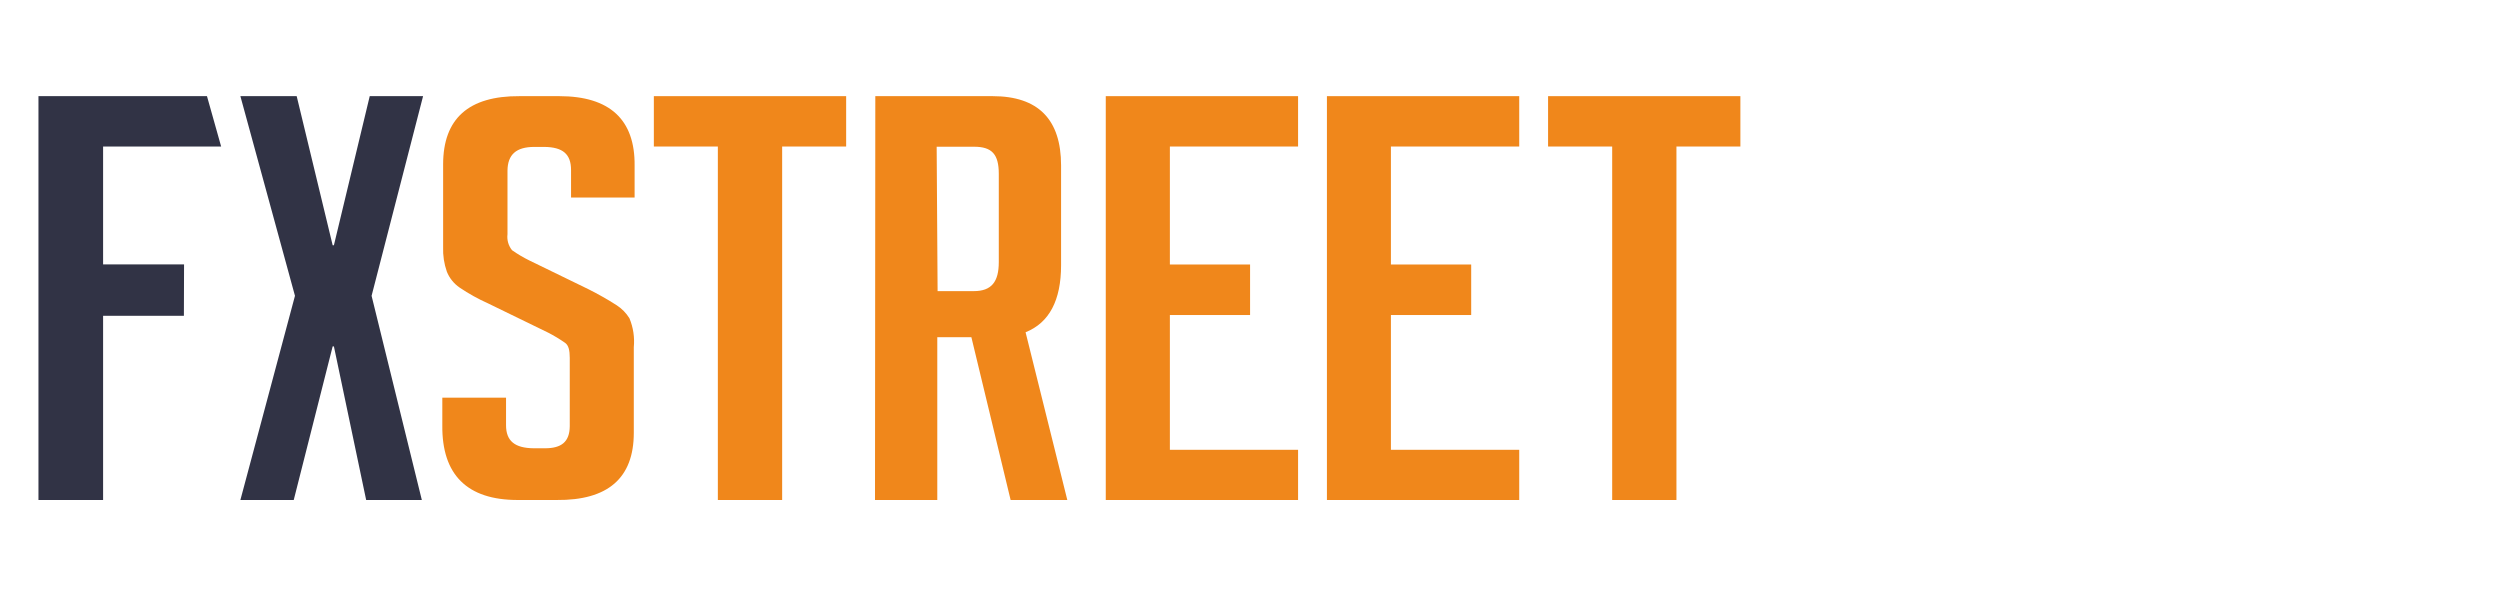 <?xml version="1.0" encoding="UTF-8"?> <svg xmlns="http://www.w3.org/2000/svg" width="260" height="62" viewBox="0 0 260 62" fill="none"><path d="M174.35 15.238V52H167.667V15.238H161V10H181V15.238H174.35Z" fill="#F0871B"></path><path d="M138 52V10H158V15.238H144.655V27.508H153.004V32.763H144.655V46.779H158V52H138Z" fill="#F0871B"></path><path d="M115 52V10H135V15.238H121.667V27.508H130.008V32.763H121.667V46.779H135V52H115Z" fill="#F0871B"></path><path d="M91.032 10H103.227C107.972 10 110.352 12.414 110.352 17.208V27.579C110.352 31.241 109.121 33.566 106.66 34.554L111 52H105.105L101.024 35.07H97.478V52H91L91.032 10ZM97.51 30.276H101.283C103.13 30.276 103.874 29.294 103.874 27.263V18.074C103.874 16.043 103.162 15.26 101.3 15.26H97.413L97.51 30.276Z" fill="#F0871B"></path><path d="M81.344 15.238V52H74.656V15.238H68V10H88V15.238H81.344Z" fill="#F0871B"></path><path d="M59.389 20.541V17.679C59.389 16.024 58.531 15.296 56.597 15.279H55.571C53.687 15.279 52.796 16.073 52.779 17.745V24.364C52.743 24.657 52.766 24.954 52.846 25.238C52.927 25.522 53.064 25.787 53.25 26.019C53.816 26.417 54.412 26.771 55.033 27.078L61.222 30.09C62.221 30.592 63.192 31.144 64.132 31.744C64.673 32.093 65.127 32.557 65.461 33.101C65.858 34.054 66.013 35.088 65.915 36.113V45.016C65.915 49.732 63.207 52.049 57.892 51.999H53.839C48.574 51.999 45.95 49.368 46.001 44.238V41.359H52.628V44.222C52.628 45.877 53.553 46.605 55.521 46.621H56.681C58.363 46.621 59.238 45.976 59.255 44.337V37.222C59.255 36.444 59.137 35.931 58.784 35.666C58.215 35.268 57.62 34.908 57.001 34.591L50.778 31.562C49.738 31.098 48.741 30.544 47.8 29.908C47.201 29.497 46.739 28.921 46.472 28.253C46.185 27.434 46.054 26.57 46.085 25.704V17.099C46.085 12.334 48.737 9.967 54.041 10H58.161C63.426 10 66.05 12.449 65.999 17.232V20.541H59.389Z" fill="#F0871B"></path><path d="M43.871 52H38.081L34.726 36.024H34.597L30.548 52H25L30.677 30.765L25 10H30.855L34.597 25.507H34.726L38.452 10H44L38.645 30.765L43.871 52Z" fill="#313345"></path><path d="M19.142 27.5L19.125 32.842H10.722V52H4V10H21.525L23 15.242H10.722V27.5H19.142Z" fill="#313345"></path></svg> 